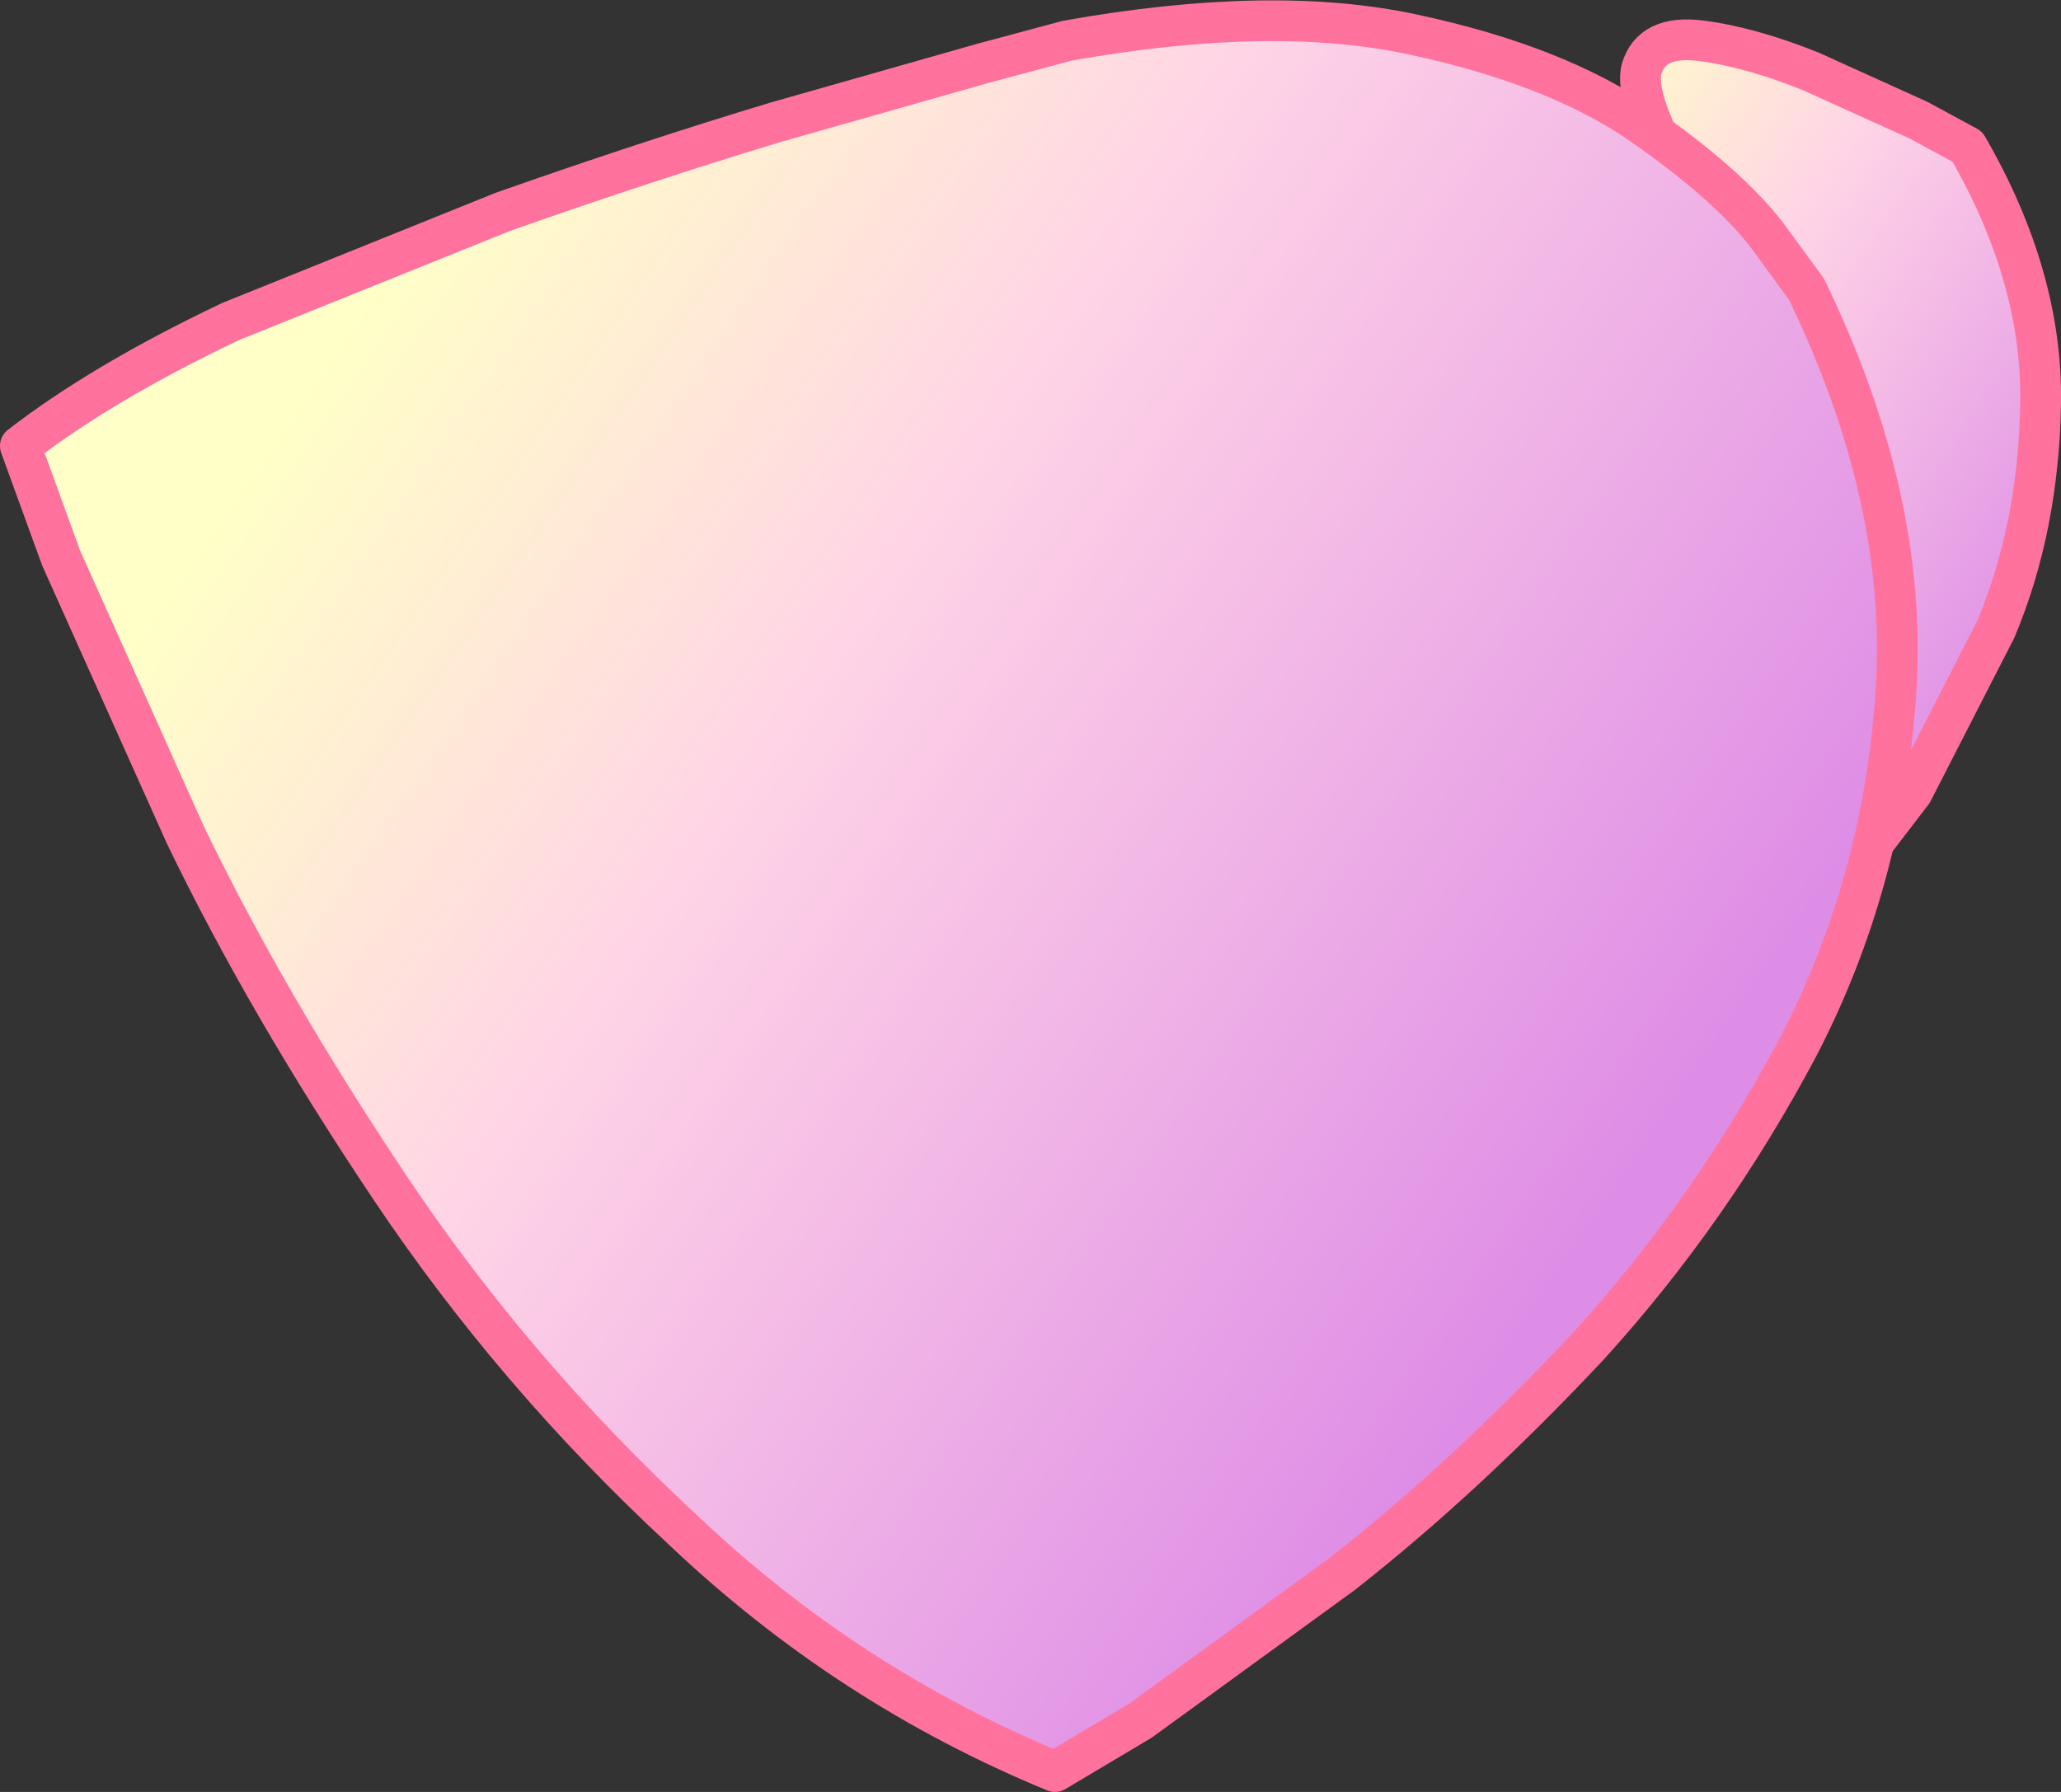 <?xml version="1.0" encoding="UTF-8" standalone="no"?>
<svg xmlns:xlink="http://www.w3.org/1999/xlink" height="44.0px" width="50.6px" xmlns="http://www.w3.org/2000/svg">
  <rect width="100%" height="100%" fill="#333333" stroke="none"/>
  <g transform="matrix(1.0, 0.0, 0.0, 1.0, 9.65, -41.05)">
    <path d="M31.9 45.95 Q30.45 43.6 30.65 42.75 30.9 41.9 32.1 42.05 33.3 42.2 34.8 42.8 L37.45 44.0 38.65 44.65 Q40.5 47.85 40.45 50.95 40.4 54.0 39.35 56.5 L37.3 60.5 36.15 62.0 34.75 60.9 31.9 45.95" fill="url(#gradient0)" fill-rule="evenodd" stroke="none"/>
    <path d="M31.9 45.95 L34.75 60.9 36.15 62.0 37.3 60.5 39.35 56.5 Q40.4 54.0 40.45 50.95 40.5 47.85 38.65 44.65 L37.45 44.0 34.8 42.8 Q33.3 42.2 32.1 42.05 30.9 41.9 30.65 42.75 30.45 43.6 31.9 45.95 Z" fill="none" stroke="#ff729d" stroke-linecap="round" stroke-linejoin="round" stroke-width="1.0"/>
    <path d="M34.7 48.15 Q37.2 53.3 36.9 58.0 36.6 62.7 34.5 66.75 32.35 70.8 29.35 74.1 26.3 77.35 23.3 79.7 L18.35 83.3 16.25 84.55 Q11.15 82.45 7.1 78.6 3.0 74.8 -0.05 70.25 -3.1 65.7 -5.1 61.55 L-8.15 54.75 -9.15 52.0 Q-7.15 50.45 -4.0 48.95 L2.7 46.25 Q6.25 45.0 9.4 44.05 L14.5 42.6 16.55 42.05 Q21.6 41.15 25.05 41.9 28.55 42.65 30.65 44.1 32.8 45.6 33.75 46.85 L34.7 48.15" fill="url(#gradient1)" fill-rule="evenodd" stroke="none"/>
    <path d="M34.7 48.15 L33.75 46.85 Q32.8 45.6 30.65 44.1 28.55 42.65 25.05 41.9 21.6 41.15 16.55 42.05 L14.5 42.6 9.4 44.05 Q6.25 45.0 2.7 46.25 L-4.0 48.95 Q-7.15 50.45 -9.15 52.0 L-8.15 54.75 -5.1 61.55 Q-3.1 65.7 -0.05 70.25 3.0 74.8 7.1 78.6 11.15 82.45 16.25 84.55 L18.35 83.3 23.3 79.7 Q26.3 77.35 29.35 74.1 32.35 70.8 34.5 66.75 36.6 62.7 36.9 58.0 37.2 53.3 34.7 48.15 Z" fill="none" stroke="#ff729d" stroke-linecap="round" stroke-linejoin="round" stroke-width="1.0"/>
  </g>
  <defs>
    <linearGradient gradientTransform="matrix(-0.009, -0.006, 0.006, -0.009, 32.55, 53.15)" gradientUnits="userSpaceOnUse" id="gradient0" spreadMethod="pad" x1="-819.2" x2="819.2">
      <stop offset="0.0" stop-color="#de8de6"/>
      <stop offset="0.616" stop-color="#ffd4e6"/>
      <stop offset="1.0" stop-color="#ffffc7"/>
    </linearGradient>
    <linearGradient gradientTransform="matrix(-0.019, -0.013, 0.013, -0.019, 11.3, 64.35)" gradientUnits="userSpaceOnUse" id="gradient1" spreadMethod="pad" x1="-819.2" x2="819.2">
      <stop offset="0.0" stop-color="#de8de6"/>
      <stop offset="0.616" stop-color="#ffd4e6"/>
      <stop offset="1.0" stop-color="#ffffc7"/>
    </linearGradient>
  </defs>
</svg>
